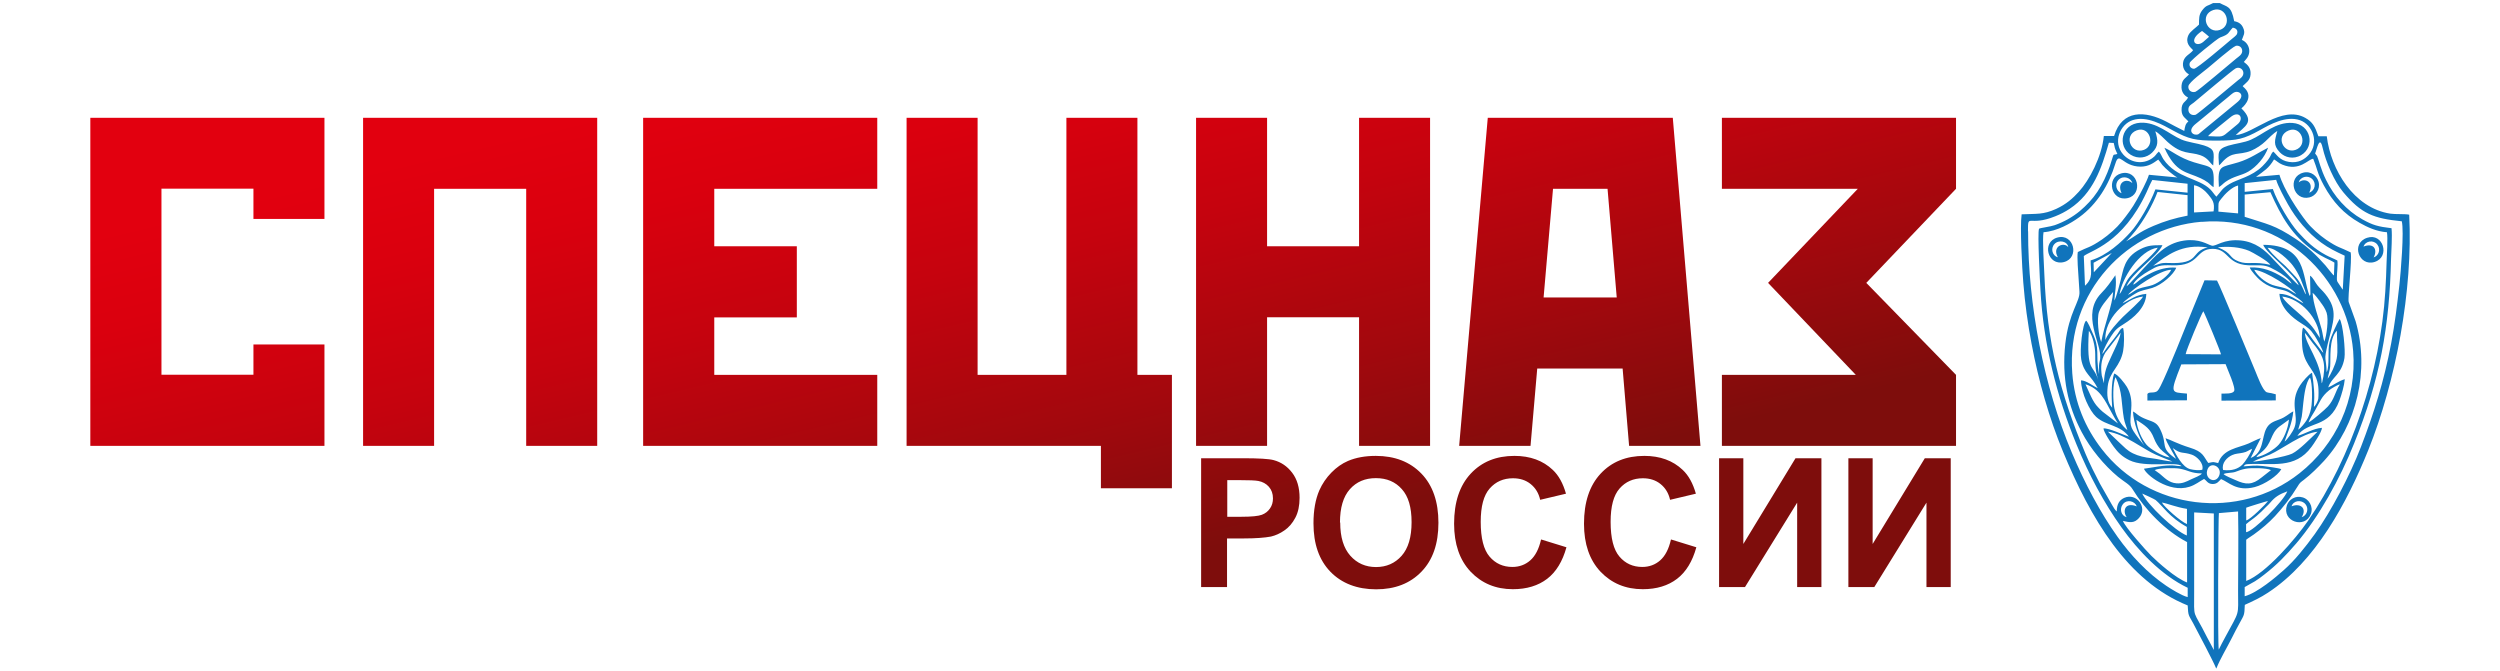 <?xml version="1.0" encoding="UTF-8"?>
<svg id="_Слой_1" data-name="Слой 1" xmlns="http://www.w3.org/2000/svg" width="212.28" height="57" xmlns:xlink="http://www.w3.org/1999/xlink" viewBox="0 0 212.28 57">
  <defs>
    <style>
      .cls-1 {
        fill: url(#_Безымянный_градиент_2);
      }

      .cls-1, .cls-2, .cls-3, .cls-4 {
        stroke-width: 0px;
      }

      .cls-2, .cls-3 {
        fill: none;
      }

      .cls-3 {
        clip-rule: evenodd;
      }

      .cls-4 {
        fill: #1074bc;
        fill-rule: evenodd;
      }

      .cls-5 {
        clip-path: url(#clippath);
      }
    </style>
    <clipPath id="clippath">
      <path class="cls-3" d="M44.68,16.03v21.83h6.03V10h-19.88v27.86h6.03v-21.83h7.81ZM67.66,20.91h-7.01v-4.88h13.84v-6.03h-19.88v27.86h19.88v-6.03h-13.84v-4.88h7.01v-6.03ZM93.48,37.86v3.6h6.03v-9.63h-2.93V10h-6.03v21.83h-7.54V10h-6.03v27.86h16.5ZM115.4,10v10.91h-7.81v-10.91h-6.03v27.86h6.03v-10.92h7.81v10.92h6.03V10h-6.03ZM157.58,31.83l-7.45-7.81,7.62-7.99h-11.54v-6.03h19.88v6.03l-7.62,7.99,7.62,7.81v6.03h-19.88v-6.03h11.36ZM137.28,25.26l-.78-9.23h-4.63l-.8,9.23h6.21ZM142.04,10l2.35,27.86h-6.06l-.55-6.57h-7.25l-.57,6.57h-6.06l2.43-27.86h15.71ZM104.21,40.76v3.12h1.2c.87,0,1.45-.06,1.74-.17.29-.11.52-.29.69-.54.17-.24.25-.53.25-.85,0-.4-.12-.73-.35-.99-.23-.26-.53-.42-.89-.49-.26-.05-.79-.07-1.58-.07h-1.06ZM101.99,49.85v-10.94h3.54c1.34,0,2.22.05,2.62.16.63.17,1.15.52,1.57,1.07.42.55.63,1.26.63,2.13,0,.67-.12,1.24-.36,1.69-.24.46-.55.82-.93,1.08-.37.26-.76.43-1.14.52-.53.1-1.29.16-2.29.16h-1.44v4.13h-2.22ZM113.8,44.37c0,1.24.29,2.18.86,2.82.57.64,1.3.96,2.18.96s1.61-.32,2.17-.95c.57-.64.85-1.59.85-2.86s-.27-2.19-.83-2.81c-.55-.62-1.28-.93-2.2-.93s-1.65.31-2.21.94c-.56.63-.84,1.57-.84,2.83ZM111.53,44.44c0-1.12.17-2.05.5-2.81.25-.56.59-1.06,1.02-1.5.43-.44.9-.77,1.41-.99.68-.29,1.47-.43,2.36-.43,1.61,0,2.9.5,3.87,1.5.97,1,1.45,2.4,1.45,4.18s-.48,3.16-1.44,4.15c-.96,1-2.25,1.5-3.85,1.5s-2.92-.5-3.88-1.49c-.96-.99-1.44-2.36-1.44-4.11ZM130.87,45.81l2.14.66c-.33,1.2-.88,2.1-1.64,2.68-.76.58-1.73.88-2.91.88-1.45,0-2.65-.5-3.59-1.49-.93-.99-1.4-2.35-1.4-4.07,0-1.82.47-3.24,1.41-4.25.94-1.01,2.18-1.51,3.71-1.51,1.34,0,2.43.4,3.26,1.19.5.47.87,1.14,1.12,2.02l-2.19.52c-.13-.57-.4-1.01-.81-1.34-.41-.33-.91-.49-1.5-.49-.81,0-1.47.29-1.98.87-.51.58-.76,1.52-.76,2.83,0,1.38.25,2.37.75,2.95.5.59,1.15.88,1.94.88.59,0,1.1-.19,1.52-.56.42-.37.73-.96.91-1.76ZM141.9,45.81l2.14.66c-.33,1.2-.88,2.1-1.64,2.68-.76.58-1.73.88-2.91.88-1.45,0-2.65-.5-3.59-1.49-.93-.99-1.4-2.35-1.4-4.07,0-1.82.47-3.24,1.41-4.25.94-1.01,2.18-1.51,3.71-1.51,1.34,0,2.43.4,3.26,1.19.5.47.87,1.14,1.12,2.02l-2.19.52c-.13-.57-.4-1.01-.81-1.34-.41-.33-.91-.49-1.5-.49-.81,0-1.47.29-1.98.87-.51.58-.76,1.52-.76,2.83,0,1.38.25,2.37.75,2.95.5.59,1.15.88,1.94.88.59,0,1.1-.19,1.52-.56.42-.37.73-.96.91-1.76ZM145.97,38.91h2.06v7.28l4.43-7.28h2.2v10.94h-2.06v-7.17l-4.43,7.17h-2.2v-10.94ZM156.95,38.91h2.06v7.28l4.43-7.28h2.2v10.94h-2.06v-7.17l-4.43,7.17h-2.2v-10.94ZM27.55,10H7.67v27.86h19.88v-8.61h-6.03v2.57h-7.81v-15.8h7.81v2.57h6.03v-8.61Z"/>
    </clipPath>
    <linearGradient id="_Безымянный_градиент_2" data-name="Безымянный градиент 2" x1="80.36" y1="2.68" x2="91.47" y2="49.23" gradientUnits="userSpaceOnUse">
      <stop offset="0" stop-color="#e2000f"/>
      <stop offset=".17" stop-color="#da000e"/>
      <stop offset=".42" stop-color="#c5030e"/>
      <stop offset=".72" stop-color="#a3080d"/>
      <stop offset="1" stop-color="#7e0d0c"/>
    </linearGradient>
  </defs>
  <g id="_Слой_2" data-name="Слой 2">
    <rect class="cls-2" width="212.28" height="57"/>
  </g>
  <g class="cls-5">
    <rect class="cls-1" x="7.67" y="10" width="158.43" height="40.05"/>
  </g>
  <path class="cls-4" d="M188.16,56.75h.04c.33-.83.9-1.76,1.31-2.58.21-.43.44-.86.67-1.28.37-.69.4-.61.43-1.53.74-.34,1.31-.6,1.96-1.03,4.03-2.63,6.72-7.64,8.52-12.1,2.35-5.84,3.81-13.59,3.48-20-.31-.08-1.16-.02-1.61-.09-3.1-.48-5.05-3.74-5.39-6.57h-.71c-.3-.85-.48-1.2-1.11-1.56-1.99-1.13-4.4,1.36-5.91,1.46.74-.74,1.68-1.09.48-2.27,0,0,1.14-.86.28-1.72-.11-.11-.08-.05-.17-.17.26-.27.64-.46.67-1,.04-.57-.28-.83-.57-1.05l.18-.22c.52-.57.27-1.4-.35-1.65.12-.37.33-.57.1-1.05-.13-.29-.36-.47-.75-.54-.25-1.35-.61-1.19-1.22-1.54h-.57c-.47.26-.57.15-.93.62-.29.38-.26.69-.27,1.21-.23.24-.76.58-.9.9-.3.67.17,1.03.4,1.27-.1.16-.33.31-.47.43-.13.11-.28.26-.35.48-.16.54.14.98.47,1.14-.21.29-.58.39-.63.94-.06.56.25.88.55,1.03-.18.4-.57.38-.55,1.08.02.57.35.66.58.96-.25.18-.29.43-.35.8-.51-.25-1.04-.53-1.52-.79-1.81-.94-3.76-1.03-4.44,1.22h-.87c-.18,1.78-1.23,3.75-2.12,4.73-.51.56-1.06,1.06-1.93,1.46-1.1.5-1.65.4-2.93.46-.15,1.11.04,4.53.14,5.78.14,1.77.38,3.5.7,5.19.6,3.2,1.51,6.36,2.67,9.17,2.34,5.67,5.45,11,10.59,13.07.05.92.07.78.46,1.5.42.79,1.74,3.29,1.95,3.83M187.94.85c1.11-.36,1.64,1.32.56,1.69-1.11.38-1.76-1.3-.56-1.69ZM189.59,2.35c.28.04.47.22.36.53-.05.14-.35.35-.49.47-.39.33-2.91,2.49-3.16,2.49-.25,0-.46-.22-.36-.51.07-.22,2.35-2.07,2.58-2.15.82-.29.64-.39,1.07-.83ZM187.57,3.13c-.16.15-.33.3-.49.43-.61.51-1.33-.13-.1-.93.05.03.55.43.59.49ZM189.82,3.9c.29-.09.59.12.57.46-.02.29-.32.46-.48.59-.54.44-3.3,2.8-3.5,2.85-.35.09-.63-.15-.59-.48.04-.34,1.37-1.3,1.64-1.53.35-.29,2.11-1.81,2.36-1.88ZM189.87,5.79c.31-.13.61.1.62.4.01.31-.27.48-.45.62-.52.43-3.44,2.88-3.59,2.93-.36.11-.64-.12-.63-.44,0-.34.26-.43.45-.58.48-.39,3.34-2.82,3.59-2.93ZM189.71,7.85c.37-.2,1.05.22.2.88l-3.23,2.66c-.37.19-1.06-.23-.22-.89.37-.29.7-.58,1.07-.88.39-.31.72-.59,1.09-.91.17-.15.37-.3.55-.45.2-.16.32-.29.54-.42ZM187.49,11.56c.19-.26,1.48-1.25,1.88-1.59.78-.67,1.23.11.6.6-.23.18-.41.34-.64.53-.69.58-.54.51-1.84.46ZM183.31,12.87c-.28.25-.23.34-.58.58-.83.56-1.85.34-2.45-.34-.91-1.04-.26-2.56.81-2.91,1.21-.4,2.62.44,3.44.89,1.34.73,1.88.85,3.67.85,1.8,0,2.33-.14,3.69-.89.82-.46,2.21-1.26,3.41-.84,1.06.37,1.67,1.9.74,2.93-.35.39-.88.73-1.67.61-.83-.13-1.05-.64-1.34-.88-.29.25-.09.41-.92,1.24-.91.9-2.09,1.09-2.81,1.52-.65.39-.66.58-1.1,1.07-.16-.15-.33-.43-.51-.61-1-1-2.85-.92-3.99-2.57-.14-.21-.23-.51-.39-.65ZM192.25,48.8c1.1-.85,1.85-1.64,2.73-2.66,1.94-2.27,3.72-5.51,4.91-8.48,2.2-5.45,3-9.86,3.14-15.69.02-.76.11-1.86.04-2.59-1.15-.14-1.59-.26-2.47-.75-1.37-.77-2.41-1.96-3.09-3.35-.46-.93-.61-1.68-.76-2.02l-.17-.23c.13-.28.38-1.61.63-.51.29,1.26,1,2.9,1.76,3.8,1.55,1.84,2.57,2.23,4.97,2.47.21.84-.09,4.37-.2,5.38-.19,1.71-.39,3.34-.7,4.98-.61,3.24-1.48,5.97-2.56,8.78-.96,2.48-2.55,5.5-3.92,7.41-.81,1.12-1.71,2.25-2.62,3.05-.67.6-2.24,1.94-3.34,2.24v-.78c.25-.16.6-.32.87-.49.29-.18.54-.37.78-.56ZM172.2,19.64c0-1.61.01-.34,2.33-1.28.45-.18.83-.38,1.21-.63,2-1.33,2.71-3.44,3.33-5.61l.41.02c.06.18.06.33.13.52.06.16.13.29.18.41-.47.18-.21-.24-.63,1.01-.14.4-.29.77-.47,1.15-.36.75-.79,1.4-1.29,1.93-.53.56-1.01,1-1.82,1.46-.32.18-.74.37-1.11.5-.33.12-1.21.23-1.33.3-.15.34.08,4.52.12,5.21.24,4.55,1.39,9.05,3.06,13.11,1.07,2.61,2.34,4.97,3.81,7.03,1.42,1.99,3.4,4.08,5.63,5.14v.79c-.51-.12-1.43-.7-1.82-.96-1.57-1.06-2.99-2.55-4.13-4.15-1.46-2.04-2.79-4.55-3.89-7.16-2.38-5.64-3.72-12.5-3.71-18.79ZM173.5,19.72c1.17-.08,2.33-.75,3.06-1.28,1.52-1.11,2.51-2.75,3.06-4.55.34-1.11.57.25,2.14.26.7,0,1.12-.33,1.5-.6.14.15.22.3.35.46.26.31,1.02.95,1.28,1.06l-2.42-.23c-.2.63-.72,1.57-1.03,2.13-.39.71-.84,1.3-1.3,1.87-.41.51-1.09,1.11-1.66,1.5-1.06.72-1.16.61-2.05,1.06-.08.45.04,1.75.07,2.28.02.36.04.72.07,1.08.07.83-.9,1.74-1.2,4.42-.32,2.87.22,5.3,1.39,7.51.75,1.42,1.91,2.82,3.09,3.8.54.44.98.63,1.23,1.05,1.07,1.75,2.79,3.53,4.63,4.49v3.43c-1-.39-2.44-1.68-3.04-2.27-.48-.48-2.19-2.39-2.41-2.96.63.15.97.19,1.36-.24.78-.86-.19-2.2-1.26-1.71-.41.19-.62.54-.62,1.15-.17-.13-.27-.35-.41-.57l-1.03-1.81c-.43-.83-.84-1.63-1.21-2.51-2.21-5.25-3.27-9.47-3.5-15.23-.03-.74-.18-3.01-.07-3.6ZM193.08,13.53c.25.13.36.3.72.45,1.47.61,2.2-.48,2.62-.5.35.85.33,1.21.9,2.26.76,1.4,1.7,2.42,3.04,3.18.65.37,1.44.74,2.32.8.09.45-.01,1.97-.03,2.53-.02.83-.06,1.67-.11,2.5-.41,6.75-2.86,14.08-6.57,19.49-1.05,1.52-3.58,4.46-5.24,5.09v-3.5c.19-.16.42-.28.65-.45.65-.47,1.25-.97,1.79-1.55.68-.74,1.34-1.56,1.92-2.52.21-.35.24-.34.54-.57.59-.45,1.22-1.08,1.72-1.62,2.75-3.03,3.89-7.64,2.67-11.84l-.59-1.64c-.09-.42.3-3.53.17-4.21-.95-.47-1.03-.36-2.09-1.08-.56-.38-1.27-1.02-1.65-1.51-.74-.94-1.94-2.76-2.31-4l-1.99.18c.71-.53,1.08-.72,1.53-1.48ZM176.93,21.75c.56-.48,3.3-1.04,5.34-5.43.14-.31.32-.74.49-1.04l2.99.32v.76s-2.73-.28-2.73-.28c-.47,1.23-1.39,2.84-2.12,3.64-.72.8-2.01,2-3.38,2.39,0,.89.25,1.51-.48,2.15l-.1-2.52ZM193.28,15.29c.16.54.71,1.54.99,2.05.7,1.24,1.69,2.44,2.84,3.27.63.46,1.2.74,1.98,1.1l-.16,2.88s-.02-.02-.03-.03l-.3-.45c-.15-.23-.18-.22-.17-.54,0-.46.1-1,.04-1.45-.29-.16-.66-.29-.97-.46-.98-.53-1.67-1.17-2.38-1.96-.66-.74-1.72-2.48-2.13-3.65l-2.39.24v-.74s2.68-.28,2.68-.28ZM186.31,15.73c.47.06.97.5,1.19.78.35.44.58.67.46,1.44l-1.66.09v-2.01s0-.3,0-.3ZM188.37,17.53c0-.41.05-.39.24-.65.3-.4.91-1.01,1.43-1.13v2.37s-1.67-.15-1.67-.15v-.44ZM180.51,20.5c.13-.07.69-.73.82-.9.72-.91,1.46-2.2,1.87-3.3l2.55.27v1.74c-1.09.21-1.95.47-2.89.87-1.32.56-1.61.95-2.35,1.32ZM192.79,16.33c.93,2.1,1.84,3.64,3.62,4.94.9.65,1.27.69,1.81,1.03l-.04,1.09c-.11-.05-.59-.71-.72-.85-.77-.87-1.48-1.55-2.49-2.23-1.86-1.24-2.43-1.26-4.37-1.9v-1.89s2.19-.2,2.19-.2ZM179.32,21.48l-1.53,1.64-.02-.81,1.55-.83ZM186.94,18.84c6.88-.58,12.36,4.74,12.87,10.96.34,4.15-1.47,7.95-4.56,10.39-5.16,4.08-12.79,3.12-16.78-2.05-1.41-1.82-2.32-3.96-2.51-6.45-.52-6.93,4.7-12.33,10.98-12.86ZM190.73,44.5c.27-.24.59-.44.87-.68.28-.23.56-.51.8-.76.13-.13.27-.25.38-.39.41-.49.78-.71,1.44-.95-.29.8-2.88,3.42-3.5,3.47v-.69ZM185.69,45.47c-1.01-.39-3.35-2.61-3.79-3.56.14.05,1.06.48,1.14.55.58.48,1.18,1.48,2.65,2.28v.73ZM190.73,43.11c.07-.04,1.78-.57,1.85-.57-.18.27-1.5,1.58-1.85,1.65v-1.07ZM185.7,44.5c-.51-.19-1.95-1.47-2.13-1.83.56.1,1.17.39,2.13.54v1.29ZM180.57,43.91c-.45-.1-.63-.7-.31-1.1.35-.44,1.01-.27,1.18.19-1.05-.41-1.21.43-.86.91ZM186.31,43.51l1.67.09v11.59c-.18-.36-.38-.7-.57-1.07-1.25-2.51-1.1-1.4-1.1-3.91,0-2.23,0-4.46,0-6.69ZM188.4,55.17c-.1-.53-.04-11.46.01-11.6l1.63-.14c.05,2.22,0,4.49,0,6.72s.17,1.61-1.08,3.93c-.2.38-.41.75-.57,1.1ZM180.55,24.35c.4-1.13,2.62-2.52,3.07-3.53-.83,0-1.22,0-1.89.34-1.41.72-1.43,1.81-1.67,2.67-.11.39-.34,1.39-.53,1.69.04-.73.22-1.32.09-2.15-.43.62-.73,1.05-1.2,1.53-1.75,1.81.06,4.27-.09,5.54-.02.21-.09.37-.1.63-.01.24.02.47,0,.71-.33-1.85.14-2.06-.59-3.6-.1-.22-.33-.81-.5-.95-.31.19-.56,2.56-.42,3.28.23,1.24.83,1.34,1.4,2.45-.38-.17-.99-.67-1.42-.66.03,1.11.73,2.59,1.29,3.1.85.77,2.04.67,2.78,1.68-.44-.14-1.71-.75-2.16-.7,0,.28.69,1.32.86,1.54.36.49.7.84,1.34,1.16,1.4.68,4.03.07,4.43.5,0,0-.03,0-.03,0,0,.01-.03,0-.03,0,0,0-.03,0-.04,0-.35.01-.47-.13-1.49-.02-.53.06-1.06.17-1.6.24.12.46,2.1,2.11,3.87,1.53.52-.17.82-.44,1.23-.66.22.13.3.42.72.43.4,0,.52-.22.72-.42.66.25,1.31,1.08,2.86.68.84-.22,1.96-.97,2.26-1.52-.2-.1-1.26-.23-1.57-.27-.69-.08-1.01,0-1.64.03.13-.13.1-.17.37-.19,2.05-.11,3.99.46,5.4-1.46.18-.24.89-1.28.89-1.62-.72.04-1.48.54-2.09.68.92-1.33,2.67-.56,3.58-3.02.18-.49.4-1.22.45-1.79-.51.14-.98.52-1.41.7.31-.92,1.14-1.07,1.38-2.49.1-.62-.13-2.96-.41-3.33-.26.45-.71,1.42-.85,1.96-.2.76.03,2.01-.25,2.57-.04-1.36-.27-.87.09-2.4.46-1.94.94-2.83-.22-4.26-.22-.27-.44-.45-.66-.73-.17-.21-.37-.67-.62-.81l.03,1.53c-.02.17,0,.11-.07.18-.67-1.69-.21-4.32-3.94-4.33.22.68,2.77,2.56,3.02,3.44-.15-.08-1.35-1.37-1.45-1.47-.23-.26-.48-.48-.71-.74-.71-.8-1.53-1.47-2.75-1.6-1.49-.15-2.12.53-2.47.44-.39-.1-1.04-.62-2.37-.43-1.62.24-2.42,1.32-3.45,2.39-.35.36-1.09,1.24-1.43,1.5M182.83,22.57c1.2-.91,2.41-1.89,4.63-1.56-1.52.36-.56,1.44-3.37,1.32-.66-.03-.76.11-1.26.24ZM192.79,22.49c-1.5-.34-1.89.02-2.7-.29-.89-.34-.49-.69-1.77-1.2.93-.1,1.89-.02,2.66.3.27.12,1.62.87,1.8,1.19ZM195.76,24.98c-.56-1.34-.72-1.32-1.47-2.15-.26-.3-.62-.57-.91-.86-.22-.21-.62-.6-.83-.93.75.02,1.85,1.11,2.14,1.51.28.38.46.69.67,1.17l.37.96c.09.29.04.31.04.27,0,0,0,.02,0,.04ZM179.98,24.98c.17-1.29,1.67-3.74,3.24-3.95-.35.65-2.15,2-2.61,2.8-.17.29-.47.97-.63,1.15ZM181.14,24.13c.2-.41.85-.85,1.32-1.12.75-.44.94-.52,1.97-.48,2.4.09,1.95-1.39,3.45-1.4,1.48,0,1.11,1.48,3.44,1.4,1.02-.03,1.2.03,1.98.46.48.26,1.09.71,1.3,1.1-.26-.14-.46-.37-.75-.54-.86-.53-1.72-.89-2.82-.84.07.26.69.93.87,1.07.36.29.66.5,1.22.67.59.18.91.15,1.41.48.36.24.89.55,1.06.83-.58-.29-1.21-.81-2.04-.81.08,1.23,1.11,2.03,1.85,2.5.57.36.76.49,1.13,1.04.19.29.66,1.11.75,1.46-.09-.07-.03-.01-.11-.1l-.78-1.01c-.22-.29-.66-.99-.84-1.02-.14.39-.1,1.57,0,2.03.13.63.36.99.67,1.45.3.45.56.86.63,1.54.03.28.03.74,0,1.02-.03.21-.21.55-.37.7.08-1.17,0-1.78-.16-2.91-.28.13-.83.77-1.02,1.08-.94,1.49-.09,2.51-.46,3.54-.14.39-.63,1.07-.85,1.22.24-.74.65-1.53.74-2.56-.44.22-.59.47-1.2.69-.55.2-.87.34-1.1.79-.39.74-.2,2.05-1.32,2.48l.86-1.69c-.31.09-.71.32-1.02.45-.92.4-2.18.46-2.6,1.67-.53-.11-.3-.11-.84-.01-.42-.57-.42-.95-1.57-1.3-1.06-.33-1.61-.66-2.06-.8.1.43.71,1.31.89,1.75-1.42-.97-.67-1.14-1.34-2.5-.26-.53-.49-.61-1.11-.83-.83-.31-.86-.53-1.2-.69.02.93.58,2.36.97,2.9,0,0-.37-.45-.46-.57-.86-1.13-.77-1.12-.66-2.56.06-.74-.06-1.33-.37-1.86-.16-.27-.78-1.08-1.08-1.13-.26.72-.23,2.07-.17,2.9-.41-.46-.46-1.06-.38-1.8.07-.65.35-1.1.64-1.52.29-.42.56-.89.67-1.49.09-.46.12-1.52,0-1.96-.21,0-.33.3-.46.49-.46.65-.68.82-1.2,1.59l-.11.13c.05-.31.55-1.22.74-1.5.38-.58.53-.7,1.14-1.08.72-.45,1.83-1.34,1.86-2.53-.91.09-1.37.5-2.01.81.18-.27.78-.65,1.1-.84.48-.29.86-.3,1.41-.47.83-.26,1.84-1.16,2.04-1.72-.79-.07-1.5.15-2.1.44-1.02.5-1.14.78-1.51.99ZM180.69,25.04c.31-.47,2.79-2.16,3.67-2.13-.18.43-1,1.09-1.6,1.3-.35.12-.79.17-1.14.3-.41.15-.6.39-.93.53ZM194.99,24.98c-.34-.16-.53-.37-.95-.5-.36-.12-.73-.16-1.1-.29-.65-.24-1.28-.8-1.53-1.28.97.07,3.27,1.61,3.58,2.08ZM178.42,29.04c-.22-.47-.39-1.98-.19-2.55.12-.33.36-.67.55-.9.22-.27.43-.56.65-.8-.05,1.09-.75,2.79-1.01,4.25ZM178.77,28.84c-.09-1.73,1.7-3.51,3.2-3.66-.12.31-1.38,1.4-1.71,1.73-.42.42-1.19,1.24-1.48,1.93ZM197,28.72l-.35-.53c-.78-1.27-2.5-2.26-2.86-3.01,1.56.19,3.1,1.8,3.2,3.54ZM197.03,25.65c.19.24.41.55.53.91.18.56,0,1.97-.2,2.45-.1-.32-.14-.73-.23-1.07-.25-.95-.73-2.15-.76-3.08.21.16.48.55.67.79ZM178.47,31.91c-.1-.72-.08-1.31.28-1.94l1.32-1.72c-.06.55-.59,1.55-.81,2.05-.35.76-.59,1.25-.61,2.24l-.18-.64ZM197.2,32.41c-.05.14-.02.06-.06.13-.09-1.92-1.37-3.24-1.43-4.28.22.24.46.61.67.87.75.9,1.12,1.48.91,2.82l-.1.46ZM178.17,32.29c-.43-1.46-1.02-.55-.8-4.2.32.39.54,1.35.54,2,0,1,0,1.34.26,2.21ZM197.65,32.14c.06-.35.17-.63.21-1.01.06-.67-.13-2.34.57-3.05-.01.75.12,1.71-.02,2.38-.1.5-.51,1.38-.76,1.69ZM196.02,35.87c.07-.25.39-.74.54-.99.42-.74.55-1.21,1.21-1.74.17-.14.67-.45.92-.5-.42.63-.46,1.26-1.03,1.88-.25.27-1.33,1.21-1.63,1.34ZM179.83,35.95l-1.29-.99c-.15-.12-.24-.23-.37-.36-.49-.48-.76-1.29-1.09-1.97,1.25.37,1.68,1.42,2.22,2.4.09.17.47.84.53.91ZM180.64,36.52c-.47-.37-.94-1.03-1.11-1.87-.11-.58-.15-2.14.11-2.62.6,1.26.48,2.24.7,3.48.08.44.21.67.3,1.01ZM195.14,36.49c.39-1.33.28-.86.44-2.3.07-.63.21-1.75.57-2.13.22.47.2,2.05.09,2.61-.08.39-.22.77-.4,1.04-.17.26-.44.61-.69.77ZM191.58,38.83c.11-.19.21-.24.41-.4.98-.79.75-1.56,1.53-2.19l.84-.61c-.08.81-.47,1.68-.87,2.13-.33.37-1.21.95-1.91,1.06ZM183.47,38.15c.24.27.53.42.77.7-.65-.1-1.66-.73-1.96-1.07-.39-.44-.82-1.33-.87-2.13.77.51,1.17.74,1.49,1.57.15.39.35.69.56.94ZM184.46,39.18c-.46,0-1.21-.21-1.76-.27-.57-.06-1.13-.19-1.58-.41-.53-.26-.74-.54-1.12-.88l-1.02-.97c1.44.2,3.03,1.51,4.08,1.96.44.19.95.4,1.4.57ZM191.32,39.19c.43-.22.95-.39,1.44-.6,1-.44,2.76-1.82,4.03-1.93-.61.57-1.54,1.55-2.16,1.86-.55.27-2.84.66-3.31.68ZM184.5,38.05c.74.55.79.28,1.62.56.4.14,1.04.71.88,1.28-.26.07-.74.02-1.01-.05-.68-.16-1.21-1.22-1.5-1.8ZM188.77,39.91c-.16-.59.34-1.08.77-1.27.31-.14.56-.12.92-.2.37-.07.47-.22.77-.33-.11.39-.61,1.13-.82,1.34-.36.36-.89.55-1.63.46ZM182.95,39.92c.34-.19,1.68-.2,2.1-.13.8.14.96.4,1.91.41-.05.16-.64.37-.95.52-.36.18-.72.36-1.2.32-.67-.05-1.06-.52-1.42-.81-.13-.11-.31-.21-.44-.32ZM188.82,40.25c.22-.12.7-.08.98-.18.29-.11.56-.21.89-.27.43-.08,1.79-.08,2.14.12l-.79.62c-.8.66-1.35.63-2.23.22-.26-.12-.81-.32-1-.5ZM188.42,40.42c-.32.71-1.29.23-.97-.58.28-.71,1.31-.18.97.58ZM182.34,33.47v.54s3.36-.02,3.36-.02v-.57c-1.36-.13-1.49.07-.48-2.48l3.76-.02c.12.37.92,2.07.71,2.31-.17.23-.74.18-1.06.19v.6s4.61-.02,4.61-.02v-.52s-.39-.1-.39-.1c-.11-.01-.27-.04-.37-.07-.36-.14-.8-1.39-.96-1.76-.26-.63-3.09-7.47-3.27-7.73l-1.06-.02-1.05,2.57c-.59,1.45-2.05,5.16-2.67,6.38-.09.17-.2.43-.38.51-.32.14-.63-.02-.76.21M185.59,30.07c.03-.31,1.37-3.51,1.5-3.64.14.22,1.48,3.46,1.5,3.66l-3-.02ZM188.42,14.04c.14-.1.12-.11.26-.26.9-1,1.39-.55,2.46-.98.46-.19.93-.52,1.21-.79.27-.26.72-.72,1.02-.89-.2.78-.39,1.18.22,1.82.42.44,1.16.62,1.81.23,1.19-.71.85-2.62-.74-2.73-1.42-.1-2.47.96-3.52,1.42-.58.26-1.31.32-1.94.51-.96.3-.84.6-.78,1.69M194.33,11.08c1.09-.45,1.7,1.27.58,1.65-1.03.35-1.73-1.18-.58-1.65ZM187.93,14.04c.07-1.12.17-1.38-.78-1.69-.62-.2-1.35-.26-1.94-.51-1.05-.46-2.08-1.49-3.46-1.42-1.65.09-1.98,2-.83,2.72.62.39,1.36.27,1.82-.18.55-.54.52-1.01.27-1.81.25.1.81.69,1.05.91,1.25,1.11,1.88.81,2.78,1.12.66.23.8.67,1.09.87M181.43,11.07c1.11-.42,1.62,1.26.63,1.65-1.1.43-1.79-1.21-.63-1.65ZM188.41,15.87c-.12-1.92.14-1.62,1.66-2.09,1.03-.32,1.7-.83,2.52-1.24-.29.84-1,1.63-1.68,2.03-.62.36-1.23.37-1.95.88-.21.15-.34.33-.55.43M183.77,12.54c.71.31,1.24.84,2.52,1.24,1.58.49,1.74.17,1.67,2.11-.15-.06-.34-.29-.49-.4-.19-.14-.37-.24-.6-.35-1.21-.57-2.11-.43-3.09-2.6M180.13,14.72c-1.34.34-.89,2.43.54,2.1,1.33-.31.9-2.46-.54-2.1M180.16,16.41c-.49-.17-.63-.81-.24-1.17.4-.37,1.04-.13,1.14.31-.48-.46-1.36-.09-.91.86ZM174.7,20.17c-1.37.37-.83,2.45.56,2.08,1.35-.36.84-2.46-.56-2.08M174.74,21.85c-.46-.12-.65-.74-.29-1.13.36-.39,1.11-.24,1.17.27-.35-.48-1.42-.08-.88.86ZM196.22,43.64c.24-.65-.2-1.26-.67-1.4-.64-.2-1.2.18-1.36.66-.47,1.38,1.54,2.05,2.03.74M194.58,42.99c.16-.51.85-.58,1.18-.18.33.4.11.99-.32,1.1.46-.71-.06-1.23-.86-.92ZM195.58,14.66c-1.42.37-.85,2.45.53,2.1.49-.12.93-.67.77-1.31-.12-.48-.64-.96-1.3-.79M195.18,15.5c.11-.45.74-.68,1.14-.31.39.36.26,1-.24,1.17.45-.91-.38-1.32-.91-.86ZM201,20.19c-1.42.47-.69,2.48.64,2.05,1.34-.43.72-2.5-.64-2.05M200.69,20.94c.17-.5.85-.59,1.17-.18.32.41.12.96-.31,1.1.38-.71-.03-1.26-.86-.92Z"/>
</svg>